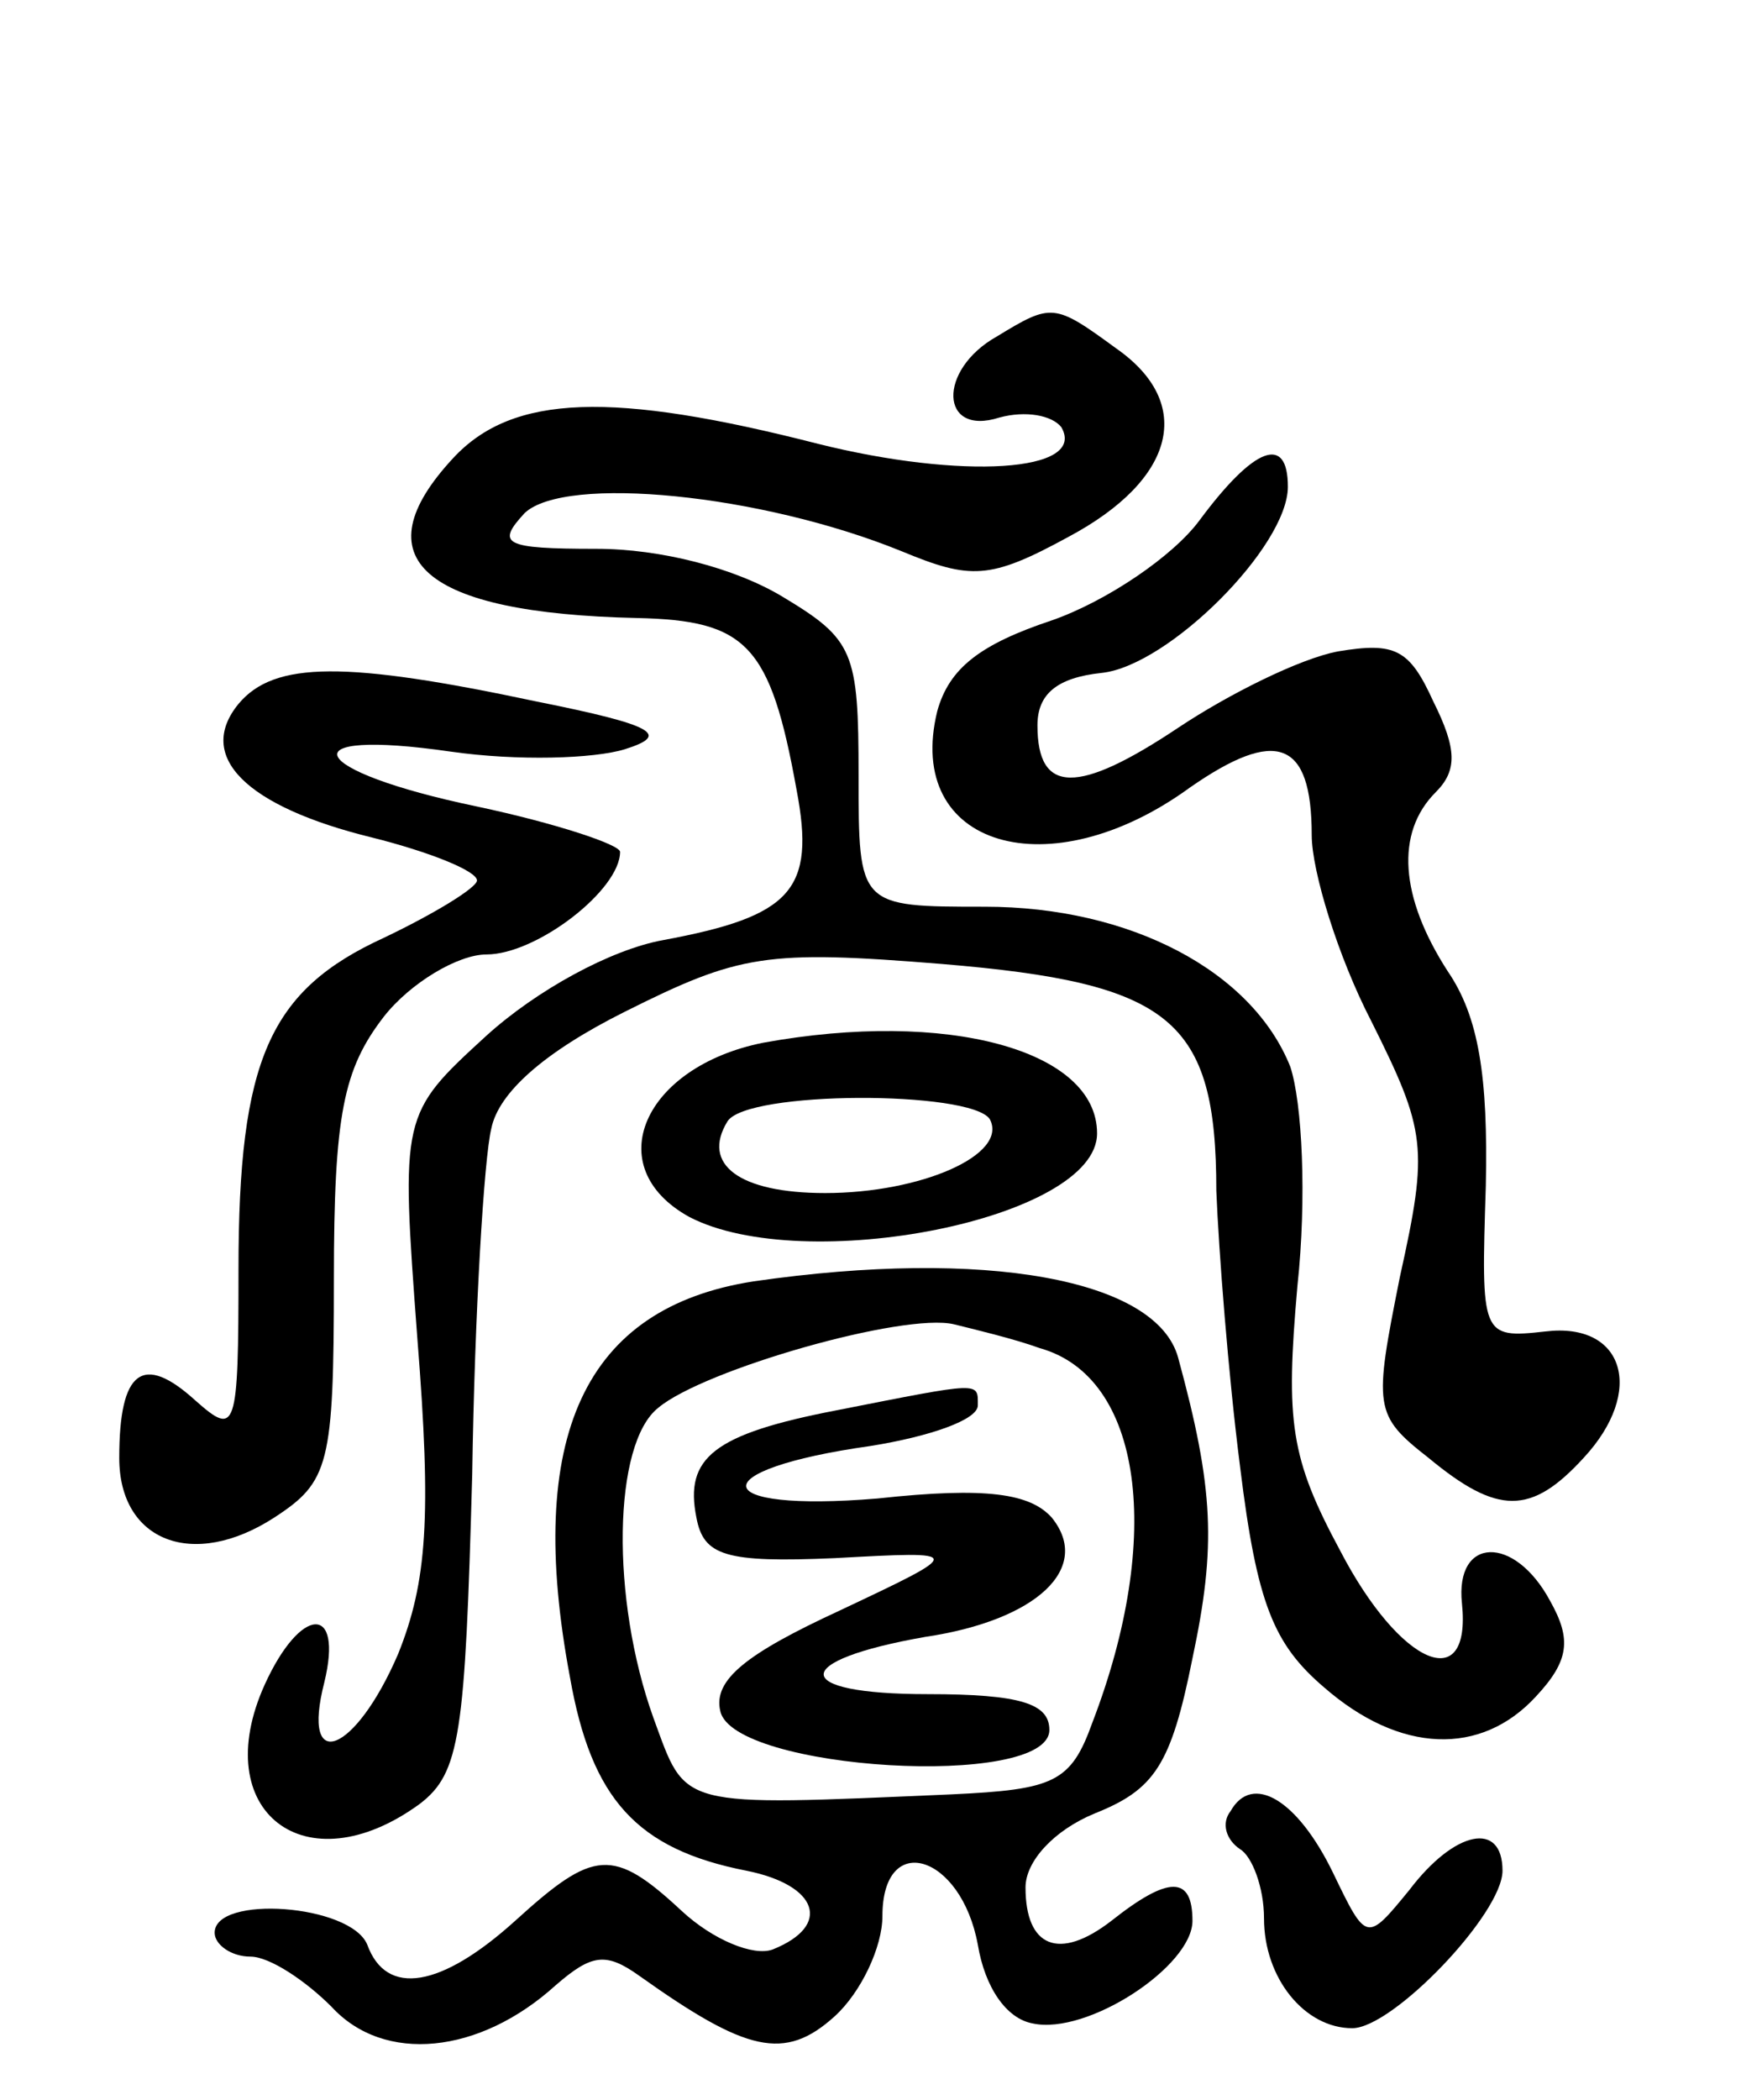 <svg version="1.0" xmlns="http://www.w3.org/2000/svg" width="73" height="88" viewBox="0 0 73 88" ><g transform="translate(0,88) scale(0.1,-0.1)" ><path d="M418 739 c-25 -14 -24 -42 1 -34 11 3 22 1 26 -4 11 -19 -42 -22 -102 -7 -86 22 -128 21 -153 -6 -39 -42 -13 -65 77 -67 46 -1 56 -11 67 -72 8 -42 -2 -53 -56 -63 -22 -4 -53 -21 -74 -40 -36 -33 -36 -33 -29 -127 6 -75 4 -102 -8 -132 -18 -42 -41 -51 -31 -12 8 33 -10 32 -25 -1 -24 -53 17 -85 65 -50 17 13 19 29 22 138 1 68 5 133 8 145 3 15 22 32 56 49 48 24 59 26 133 20 96 -8 115 -23 115 -95 1 -25 5 -77 10 -116 7 -57 14 -74 35 -92 32 -28 66 -29 89 -4 14 15 15 24 6 40 -15 28 -40 27 -37 -1 4 -39 -26 -26 -51 22 -21 39 -23 54 -18 111 4 37 2 77 -3 92 -16 40 -67 67 -128 67 -53 0 -53 0 -53 55 0 52 -2 57 -32 75 -20 12 -51 20 -78 20 -39 0 -42 2 -30 15 17 16 99 8 158 -16 29 -12 37 -12 70 6 45 24 53 56 20 79 -26 19 -27 19 -50 5z"/><path d="M503 662 c-11 -15 -39 -34 -62 -42 -30 -10 -43 -20 -48 -38 -14 -57 47 -75 106 -32 36 25 51 20 51 -20 0 -15 11 -51 25 -78 23 -46 24 -53 12 -107 -11 -55 -11 -58 12 -76 29 -24 43 -24 65 0 26 28 17 57 -16 53 -27 -3 -27 -2 -25 61 1 46 -3 71 -16 90 -20 31 -22 58 -5 75 9 9 9 18 -1 38 -10 22 -16 25 -40 21 -16 -3 -46 -18 -67 -32 -42 -28 -59 -28 -59 1 0 13 8 20 27 22 28 3 78 53 78 78 0 22 -14 17 -37 -14z"/><path d="M100 585 c-18 -22 3 -43 56 -56 24 -6 44 -14 44 -18 0 -3 -18 -14 -39 -24 -48 -22 -61 -51 -61 -139 0 -68 -1 -70 -18 -55 -22 20 -32 13 -32 -24 0 -35 31 -47 65 -25 23 15 25 22 25 100 0 69 4 88 21 110 11 14 31 26 43 26 21 0 56 27 56 43 0 3 -27 12 -60 19 -72 15 -80 33 -11 23 28 -4 60 -3 73 1 19 6 13 10 -37 20 -80 17 -110 17 -125 -1z"/><path d="M320 443 c-50 -10 -69 -52 -31 -73 48 -25 171 -1 171 35 0 35 -63 52 -140 38z m95 -32 c8 -15 -29 -31 -69 -31 -36 0 -52 12 -41 30 8 13 102 13 110 1z"/><path d="M316 343 c-71 -11 -96 -65 -77 -166 9 -51 28 -72 74 -81 30 -6 36 -23 11 -33 -8 -3 -25 4 -38 16 -29 27 -37 26 -70 -4 -31 -28 -54 -32 -62 -10 -7 17 -64 21 -64 5 0 -5 7 -10 15 -10 8 0 23 -10 34 -21 22 -24 62 -20 94 9 15 13 21 14 35 4 45 -32 61 -36 82 -17 11 10 20 29 20 42 0 36 33 26 40 -12 3 -18 12 -31 23 -33 23 -5 67 24 67 43 0 19 -10 19 -34 0 -22 -17 -36 -11 -36 14 0 11 12 24 29 31 25 10 32 20 41 65 10 47 9 71 -6 126 -9 33 -81 46 -178 32z m120 -28 c43 -12 52 -79 22 -157 -9 -25 -16 -28 -59 -30 -116 -5 -111 -6 -125 32 -18 50 -17 115 2 130 19 16 103 40 124 35 8 -2 25 -6 36 -10z"/><path d="M351 289 c-52 -10 -64 -20 -59 -45 3 -16 12 -19 58 -17 55 3 55 3 2 -22 -39 -18 -53 -29 -50 -42 5 -25 138 -33 138 -8 0 11 -12 15 -51 15 -58 0 -58 14 -1 24 47 7 70 29 53 50 -9 10 -27 13 -73 8 -72 -6 -74 12 -3 22 25 4 45 11 45 17 0 10 2 10 -59 -2z"/><path d="M516 121 c-4 -5 -2 -12 4 -16 5 -3 10 -16 10 -29 0 -25 17 -46 37 -46 17 0 63 48 63 66 0 21 -20 17 -39 -8 -18 -22 -18 -22 -32 7 -15 31 -34 42 -43 26z"/></g></svg> 
